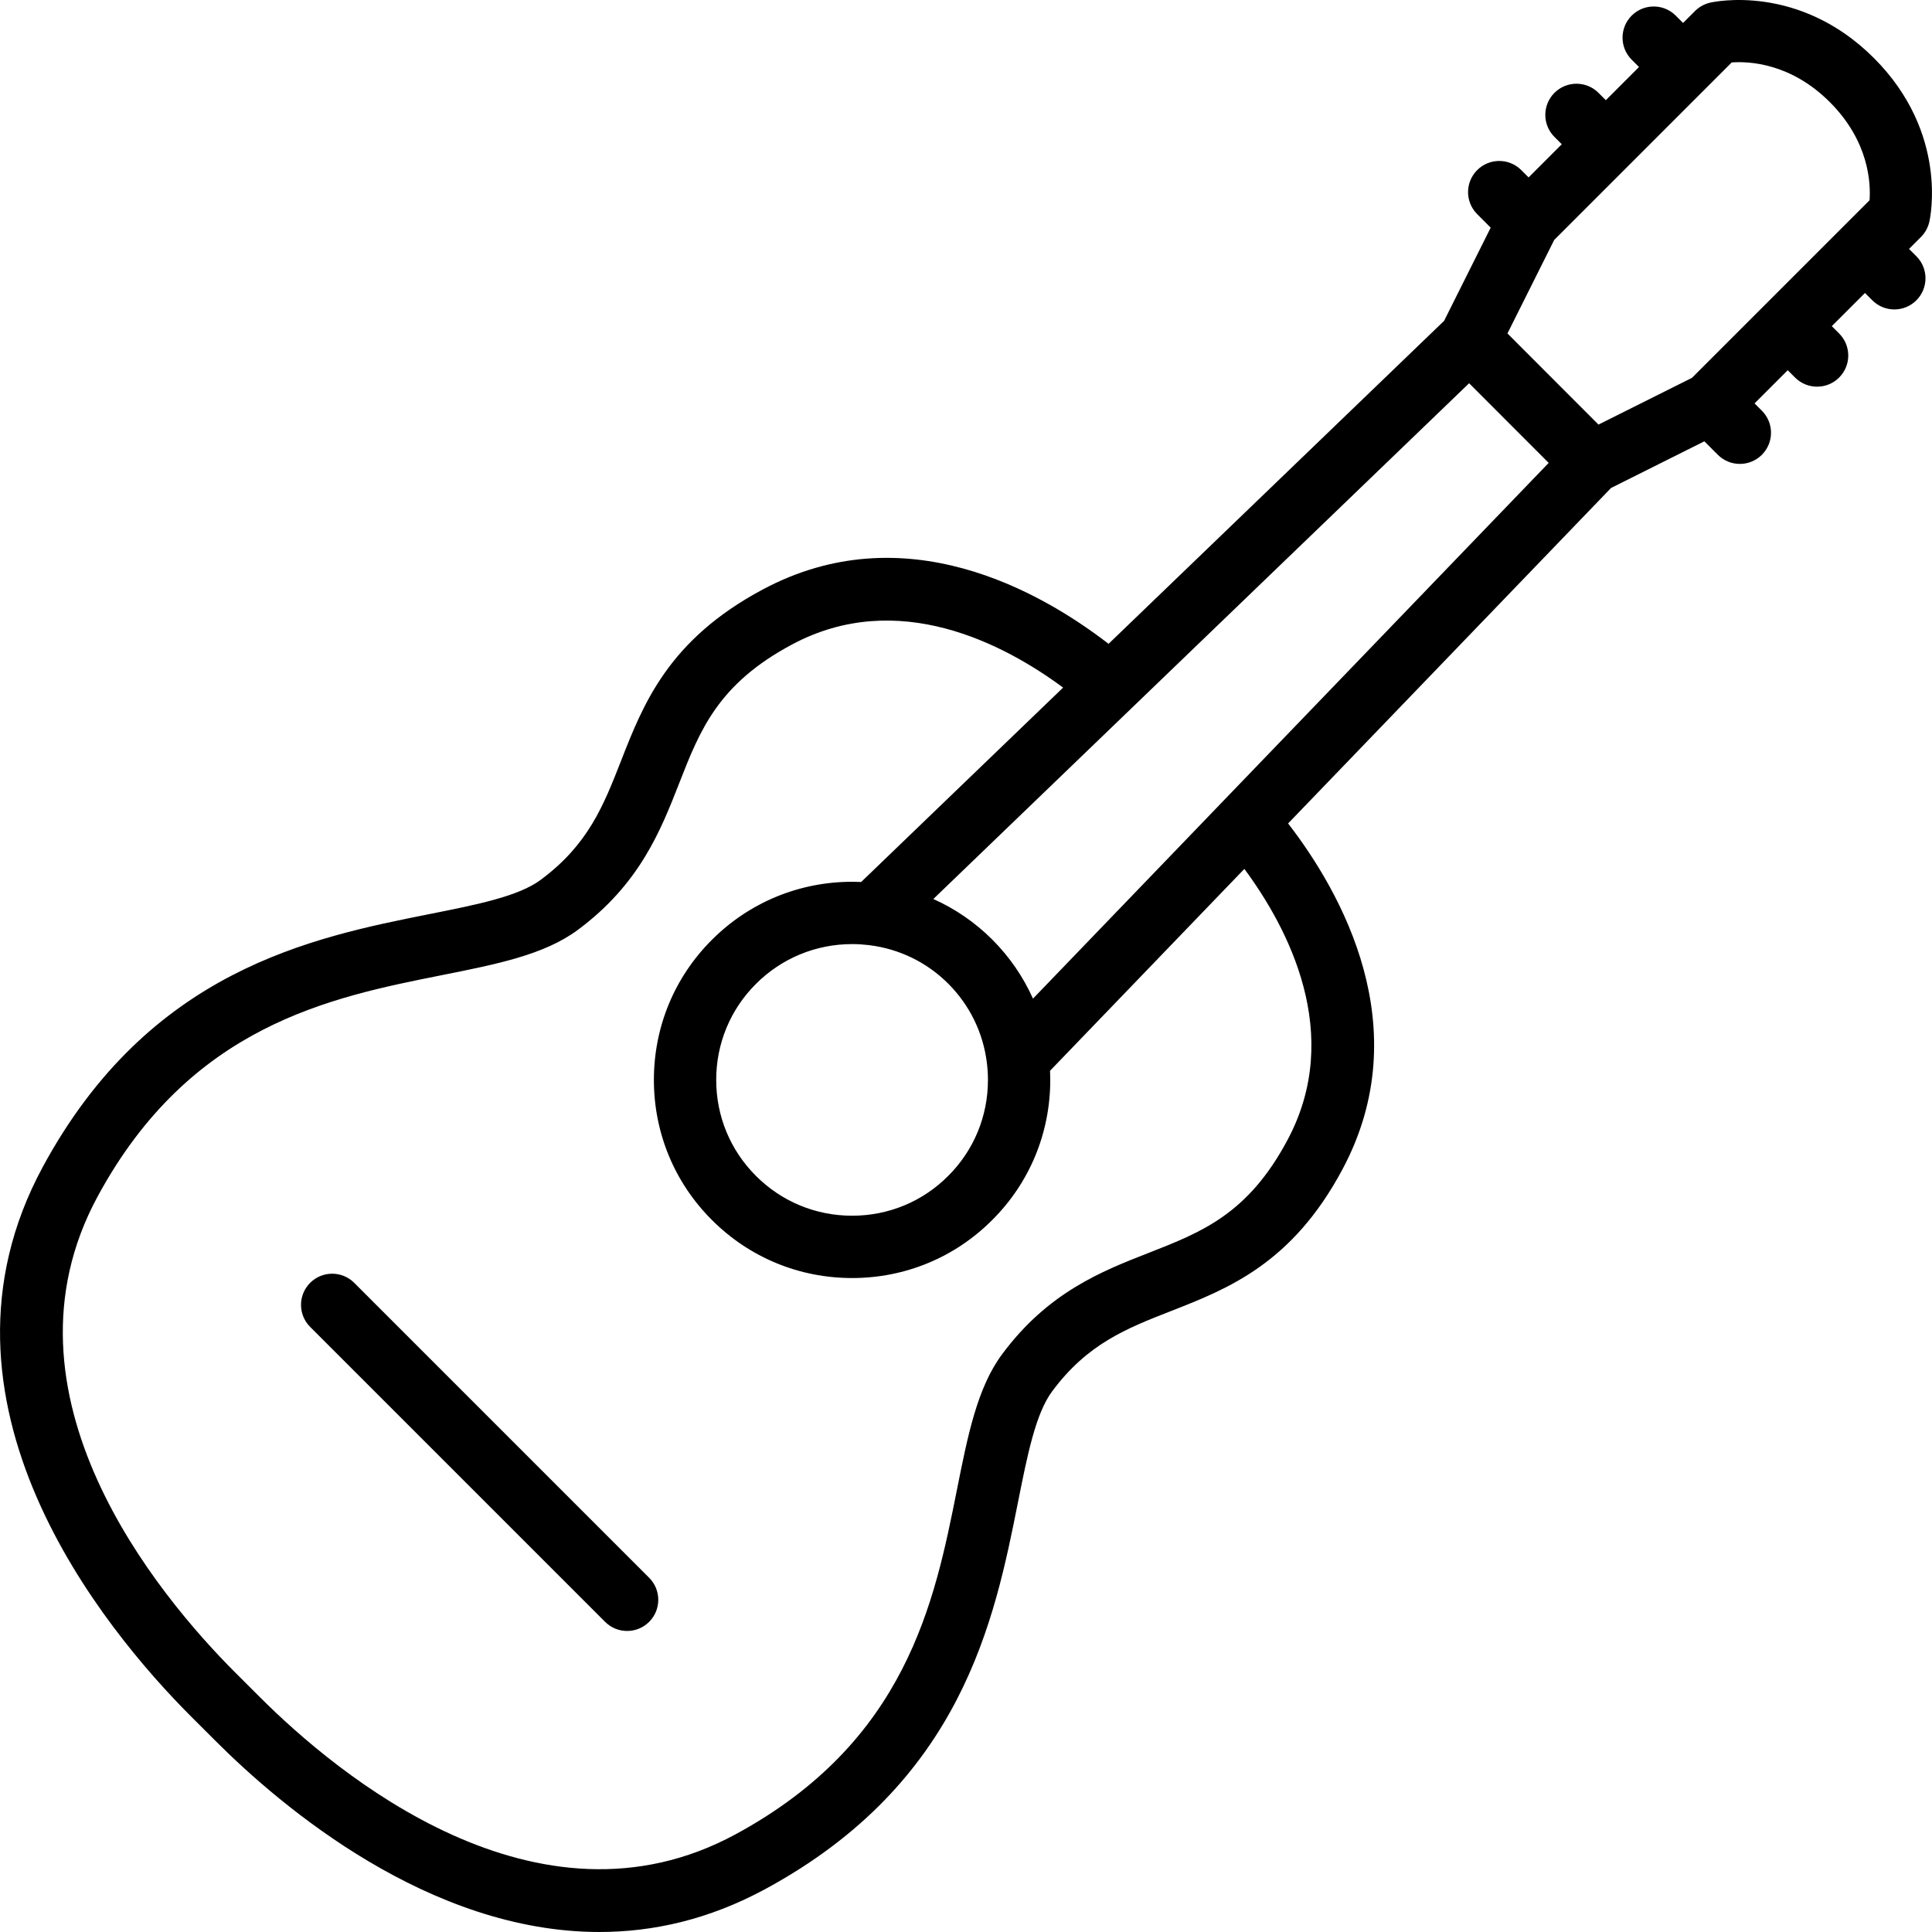 <svg enable-background="new 0 0 465.072 465.072" viewBox="0 0 465.072 465.072" xmlns="http://www.w3.org/2000/svg"><path d="m85.266 308.804c-2.929-2.927-7.677-2.929-10.607 0-2.929 2.93-2.929 7.678 0 10.607l70.997 70.998c1.465 1.464 3.384 2.196 5.304 2.196 1.919 0 3.839-.732 5.304-2.196 2.929-2.93 2.929-7.678 0-10.607z"/><path d="m464.423 53.43c.201-.866 4.711-21.407-13.333-39.452-18.045-18.044-38.585-13.537-39.452-13.333-1.366.316-2.616 1.011-3.608 2.002l-2.88 2.88-1.768-1.768c-2.93-2.928-7.677-2.929-10.606.001-2.929 2.929-2.929 7.678.001 10.606l1.767 1.767-7.986 7.986-1.768-1.768c-2.93-2.928-7.677-2.929-10.606.001-2.929 2.929-2.929 7.678.001 10.606l1.767 1.767-7.986 7.986-1.768-1.768c-2.93-2.928-7.678-2.928-10.607 0-2.929 2.93-2.929 7.678 0 10.607l3.249 3.249-11.219 22.438-80.766 77.747c-16.543-12.764-49.225-31.294-83.268-13.071-22.692 12.115-28.734 27.553-34.064 41.173-4.247 10.853-7.915 20.225-19.394 28.731-5.339 3.952-15.196 5.917-26.61 8.192-28.515 5.684-67.567 13.468-93.229 60.904-30.572 56.524 14.76 111.313 35.693 132.269l5.939 5.929c15.912 15.911 51.405 45.96 92.376 45.96 12.89-.001 26.323-2.976 39.858-10.3 47.438-25.661 55.223-64.704 60.906-93.212 2.275-11.411 4.24-21.266 8.191-26.603 8.504-11.482 17.878-15.152 28.732-19.401 13.623-5.333 29.064-11.378 41.169-34.063 18.224-34.048-.311-66.731-13.078-83.274l77.735-80.754 22.461-11.231 3.244 3.243c1.465 1.464 3.384 2.196 5.303 2.196s3.839-.732 5.304-2.197c2.929-2.929 2.929-7.678-.001-10.606l-1.767-1.767 7.986-7.986 1.767 1.767c1.465 1.464 3.385 2.196 5.304 2.196s3.839-.732 5.304-2.196c2.929-2.93 2.929-7.678 0-10.607l-1.767-1.767 7.985-7.985 1.767 1.767c1.465 1.464 3.385 2.196 5.304 2.196s3.839-.732 5.304-2.196c2.929-2.93 2.929-7.678 0-10.607l-1.767-1.767 2.879-2.879c.991-.992 1.686-2.242 2.002-3.608zm-154.498 220.993c-9.501 17.807-20.58 22.145-33.407 27.166-11.365 4.449-24.246 9.492-35.32 24.443-5.949 8.037-8.219 19.417-10.846 32.596-5.387 27.018-12.091 60.642-53.334 82.952-47.683 25.804-95.949-14.535-114.479-33.064l-5.968-5.957c-18.535-18.555-58.861-66.855-33.089-114.507 22.31-41.24 55.942-47.943 82.968-53.331 13.181-2.627 24.564-4.896 32.605-10.849 14.947-11.077 19.987-23.956 24.435-35.318 5.019-12.825 9.354-23.9 27.167-33.411 25.473-13.636 51.046-.133 65.255 10.375l-48.613 46.795c-.711-.031-1.424-.052-2.14-.052-12.778 0-24.779 4.965-33.788 13.973-9.008 8.989-13.968 20.968-13.965 33.729.002 12.761 4.967 24.738 13.968 33.713 8.998 9.011 20.983 13.974 33.749 13.974s24.746-4.964 33.716-13.959c9.001-8.963 13.967-20.926 13.982-33.687.001-.753-.019-1.504-.052-2.251l46.775-48.592c10.51 14.208 24.018 39.783 10.381 65.262zm-100.632-46.896c7.171.894 13.793 4.096 18.959 9.252 5.177 5.181 8.393 11.807 9.297 18.982.008.076.018.152.028.228.157 1.316.245 2.649.243 3.997-.011 8.748-3.408 16.942-9.585 23.094-6.153 6.171-14.362 9.569-23.113 9.569-8.755 0-16.971-3.399-23.146-9.584-6.17-6.152-9.569-14.358-9.57-23.105-.002-8.747 3.394-16.954 9.565-23.113 6.182-6.181 14.416-9.585 23.188-9.585 1.318 0 2.621.086 3.909.238.074.009.149.019.225.027zm39.367 12.865c-2.344-5.231-5.634-10.049-9.805-14.223-4.16-4.151-8.964-7.426-14.181-9.76l128.973-124.153 19.152 19.175zm201.381-192.188-6.391 6.391c-.007.007-.014.012-.02.018-.007.007-.012.014-.018.02l-18.554 18.554c-.007.007-.014.012-.02.018-.007.007-.012.014-.018.02l-17.73 17.73-22.502 11.251-21.913-21.938 11.254-22.508 42.729-42.729c4.118-.302 14.189.116 23.625 9.553 9.46 9.461 9.858 19.559 9.558 23.62z"/></svg>